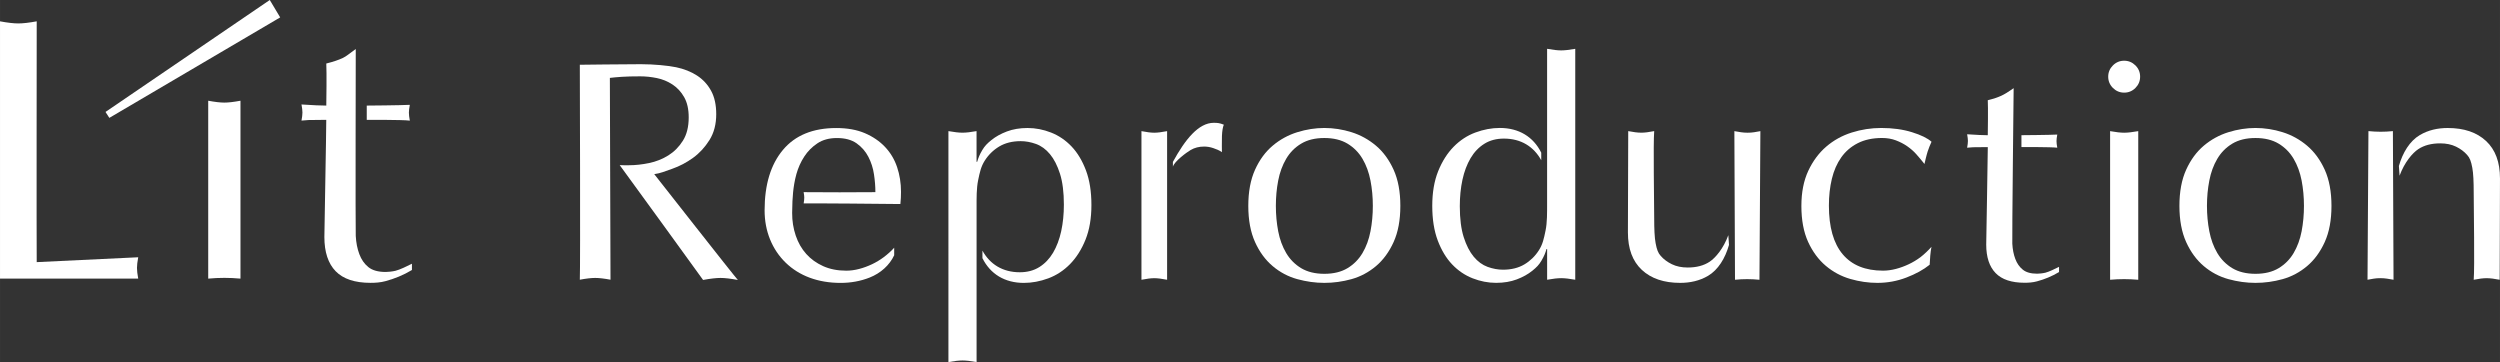 <?xml version="1.0" encoding="UTF-8"?><svg id="_レイヤー_2" xmlns="http://www.w3.org/2000/svg" width="1029.256" height="149.058" viewBox="0 0 102.926 14.906"><rect x="0" y="0" width="102.926" height="14.906" fill="#333333" stroke="none"/><defs><style>.cls-1{fill:#fff;}</style></defs><g id="design"><polygon class="cls-1" points="4.501 4.853 4.343 4.609 11.106 0 11.535 .716 4.501 4.853"/><path class="cls-1" d="M5.69,11.471H0V.878c.312.058.563.087.753.087s.445-.029.758-.087c0,0-.01,9.164,0,9.914l4.179-.2c-.034.182-.051.328-.051.439s.017.259.051.441Z"/><path class="cls-1" d="M8.572,4.147c.275.051.497.077.664.077s.388-.026.664-.077v7.324c-.227-.021-.448-.031-.664-.031s-.438.01-.664.031v-7.324Z"/><path class="cls-1" d="M16.872,4.966c-.297-.04-1.773-.031-1.773-.031v-.588s1.412-.01,1.773-.031c-.025.134-.038.242-.038.324s.013.19.038.324h0Z"/><path class="cls-1" d="M12.412,4.966c.026-.138.039-.248.039-.332s-.013-.195-.039-.333c.464.031.805.046,1.021.046.003-.118.02-1.402,0-1.732.293-.073.504-.147.668-.222s.298-.201.545-.375c0,0-.015,7.416,0,7.694.015.279.064.529.147.75.082.222.206.4.371.534.165.134.402.201.712.201.082,0,.271-.015.407-.049.183-.045.486-.194.676-.29v.258c-.352.213-.721.36-1.092.46-.208.056-.414.069-.611.069-.649,0-1.128-.16-1.438-.479-.309-.319-.464-.789-.464-1.407,0-.278.078-4.247.078-4.825,0,0-.635.003-.727.008-.093.005-.191.013-.294.023Z"/><path class="cls-1" d="M30.376,11.526c-.296-.055-.533-.083-.712-.083s-.422.028-.718.083c-.129-.18-3.126-4.317-3.433-4.728.142.008.208.005.381.005.266,0,.542-.03.83-.09.288-.06.552-.165.793-.316.24-.15.44-.352.599-.606.159-.253.238-.573.238-.96,0-.335-.062-.612-.187-.831-.124-.219-.285-.393-.483-.522-.197-.129-.412-.217-.643-.264-.232-.047-.46-.071-.683-.071-.301,0-.55.006-.748.019-.198.013-.365.028-.502.045l.026,8.309c-.261-.049-.47-.073-.629-.073s-.372.024-.634.073c.026-.533,0-8.85,0-8.85,0,0,1.88-.023,2.515-.023.536,0,1.127.058,1.452.126.327.069.612.183.857.341.245.159.437.367.579.625s.213.58.213.966c0,.412-.092.766-.277,1.063-.186.296-.41.541-.677.734s-.552.344-.857.451c-.305.108-.492.187-.741.221.104.129,3.32,4.234,3.441,4.354Z"/><path class="cls-1" d="M33.087,8.374c.017-.09.025-.184.025-.239,0-.055-.009-.134-.026-.224.288.009,2.679.008,2.954,0,0-.232-.019-.477-.058-.734-.038-.258-.116-.498-.231-.721-.116-.223-.277-.408-.483-.554s-.476-.219-.812-.219c-.318,0-.586.073-.805.219-.219.146-.4.328-.541.547-.143.219-.25.46-.323.721-.073.262-.114.536-.135.741s-.037.507-.039.85.05.648.148.94c.099.292.243.543.432.754.188.211.421.378.696.502.275.124.592.187.953.187.172,0,.348-.024.528-.071s.356-.112.528-.193c.172-.081.332-.178.483-.29.15-.112.321-.263.433-.392v.311c-.19.407-.556.739-1.013.919-.38.15-.779.219-1.191.219-.464,0-.887-.071-1.269-.212s-.713-.348-.992-.618c-.279-.271-.494-.59-.645-.96-.15-.369-.225-.768-.225-1.198,0-1.056.251-1.885.754-2.486.502-.601,1.234-.902,2.196-.902.455,0,.848.071,1.179.212.33.142.607.331.83.567s.389.513.496.831.161.657.161,1.017c0,.086-.002.17-.006.251-.005.082-.011.166-.02.251-.464-.008-3.706-.034-3.985-.026h0Z"/><path class="cls-1" d="M63.696,2.01c.24.043.433.065.579.065s.339-.022.579-.065v9.507c-.24-.043-.433-.065-.579-.065s-.34.022-.579.065c0-.3,0-1.057,0-1.263h-.026c-.047.16-.093.283-.21.482-.099.167-.2.271-.376.413-.176.142-.389.26-.638.354s-.532.142-.851.142c-.326,0-.648-.062-.966-.187s-.6-.316-.844-.573c-.245-.257-.442-.586-.593-.985-.15-.399-.225-.874-.225-1.424s.081-1.026.244-1.43.376-.739.637-1.005c.262-.266.561-.462.896-.586.335-.124.67-.187,1.005-.187.784,0,1.379.363,1.705,1.018v.311c-.309-.562-.834-.891-1.537-.891-.31,0-.578.071-.805.213s-.417.339-.567.592c-.149.253-.261.55-.335.889-.073.339-.109.702-.109,1.089,0,.515.054.94.161,1.275.107.335.244.603.412.805s.359.341.573.419c.215.077.425.116.631.116.343,0,.638-.073.883-.219.244-.146.444-.341.599-.586.155-.245.203-.475.271-.805.069-.331.064-.738.064-1.108V2.01Z"/><path class="cls-1" d="M40.205,14.906c-.24-.043-.433-.065-.579-.065s-.339.022-.579.065V5.398c.24.043.433.065.579.065s.34-.022.579-.065c0,.3,0,1.057,0,1.263h.026c.047-.16.093-.283.21-.482.099-.167.2-.271.376-.413.176-.142.389-.26.638-.354s.532-.142.851-.142c.326,0,.648.062.966.187s.6.316.844.573c.245.257.442.586.593.985.15.399.225.874.225,1.424s-.081,1.026-.244,1.43-.376.739-.637,1.005c-.262.266-.561.462-.896.586-.335.124-.67.187-1.005.187-.784,0-1.379-.363-1.705-1.018v-.311c.309.562.834.891,1.537.891.31,0,.578-.071.805-.213s.417-.339.567-.592c.149-.253.261-.55.335-.889.073-.339.109-.702.109-1.089,0-.515-.054-.94-.161-1.275-.107-.335-.244-.603-.412-.805s-.359-.341-.573-.419c-.215-.077-.425-.116-.631-.116-.343,0-.638.073-.883.219-.244.146-.444.341-.599.586-.155.245-.203.475-.271.805-.069.331-.064.738-.064,1.108v6.377Z"/><path class="cls-1" d="M48.05,11.518c-.219-.043-.395-.065-.528-.065s-.31.022-.528.065v-6.119c.219.043.395.065.528.065s.31-.022.528-.065v6.119Z"/><path class="cls-1" d="M48.288,6.667c.506-.928,1.056-1.611,1.684-1.611.078,0,.144.004.2.013.056.009.127.03.213.064-.043.103-.069.26-.077.47-.008.211-.001.662-.001.662-.118-.082-.229-.123-.353-.166-.125-.043-.252-.065-.38-.065-.207,0-.391.047-.554.142-.164.095-.67.467-.731.686v-.195Z"/><path class="cls-1" d="M51.393,8.477c0-.584.093-1.08.277-1.488.184-.408.427-.739.728-.992.3-.253.638-.438,1.011-.554.374-.116.746-.174,1.114-.174.378,0,.752.058,1.121.174.369.116.704.301,1.005.554.3.253.542.584.727.992.185.408.277.904.277,1.488s-.092,1.08-.277,1.488-.427.739-.727.992c-.301.253-.636.432-1.005.535-.369.103-.743.154-1.121.154-.369,0-.74-.051-1.114-.154-.373-.103-.711-.281-1.011-.535-.301-.253-.544-.584-.728-.992s-.277-.904-.277-1.488ZM52.528,8.477c0,.361.032.709.096,1.044.064.335.174.634.328.895.155.262.361.47.618.625.258.154.575.232.953.232s.696-.077.954-.232c.257-.155.463-.363.618-.625.155-.262.264-.561.328-.895.065-.335.097-.683.097-1.044s-.032-.708-.097-1.043c-.065-.335-.174-.633-.328-.895-.155-.262-.361-.47-.618-.625-.258-.155-.576-.232-.954-.232s-.695.077-.953.232c-.258.154-.464.363-.618.625-.154.262-.264.561-.328.895-.065.335-.096.683-.096,1.043Z"/><path class="cls-1" d="M72.436,11.518c-.172-.017-.34-.026-.503-.026s-.33.008-.502.026l-.026-6.119c.094.017.184.032.271.045.086.013.176.02.271.02s.184-.006.271-.02c.086-.013.172-.028.258-.045l-.038,6.119Z"/><path class="cls-1" d="M71.184,10.083c-.156.55-.447,1.028-.863,1.273-.346.204-.735.29-1.147.29-.67,0-1.196-.178-1.579-.535-.382-.356-.573-.869-.573-1.539l.013-4.174c.214.043.394.065.541.065.137,0,.314-.022.528-.065-.043.515,0,2.937,0,3.581,0,.446.015.804.058,1.03.049.264.101.408.213.529.12.137.273.251.458.341s.401.135.651.135c.361,0,.661-.079.902-.238.24-.159.57-.544.77-1.094"/><path class="cls-1" d="M97.512,5.398c.172.017.34.026.503.026s.33-.008.502-.026l.026,6.119c-.094-.017-.184-.032-.271-.045-.086-.013-.176-.02-.271-.02s-.184.006-.271.02c-.086.013-.172.028-.258.045l.038-6.119Z"/><path class="cls-1" d="M98.764,6.833c.156-.55.447-1.028.863-1.273.346-.204.735-.29,1.147-.29.67,0,1.196.178,1.579.535.382.356.573.869.573,1.539l-.013,4.174c-.214-.043-.394-.065-.541-.065-.137,0-.314.022-.528.065.043-.515,0-2.937,0-3.581,0-.446-.015-.804-.058-1.03-.049-.264-.101-.408-.213-.529-.12-.137-.273-.251-.458-.341s-.401-.135-.651-.135c-.361,0-.661.079-.902.238-.24.159-.57.544-.77,1.094"/><path class="cls-1" d="M74.164,8.477c0-.558.095-1.039.283-1.443.189-.403.436-.736.741-.998s.655-.455,1.05-.58c.394-.124.798-.187,1.211-.187.472,0,.896.058,1.268.174.374.116.642.247.805.393-.06.129-.114.264-.161.406s-.13.509-.13.509c-.095-.125-.237-.29-.34-.406-.103-.116-.225-.223-.367-.322-.142-.099-.299-.18-.471-.245-.172-.065-.361-.097-.567-.097-.386,0-.719.071-.999.213-.279.142-.506.337-.682.586s-.305.543-.386.882c-.082.339-.122.707-.122,1.102,0,.885.188,1.552.567,2.003s.932.676,1.662.676c.172,0,.347-.024.528-.071s.357-.112.529-.193c.172-.081.332-.178.483-.29.149-.112.342-.299.454-.427h0c-.043.206-.065.522-.074.737-.257.206-.577.382-.96.528-.382.146-.779.219-1.192.219-.369,0-.741-.053-1.114-.161s-.711-.288-1.011-.541c-.3-.253-.543-.582-.728-.985-.184-.404-.277-.897-.277-1.482Z"/><path class="cls-1" d="M86.796,3.157c0-.18.065-.335.194-.464.129-.129.283-.193.463-.193s.335.065.464.193c.129.129.193.283.193.464s-.065.335-.193.464c-.129.129-.284.193-.464.193s-.334-.065-.463-.193c-.129-.129-.194-.284-.194-.464ZM88.033,11.518c-.198-.017-.391-.026-.58-.026s-.382.008-.579.026v-6.119c.24.043.434.065.579.065.147,0,.339-.022.58-.065v6.119Z"/><path class="cls-1" d="M89.728,8.477c0-.584.092-1.08.277-1.488.185-.408.428-.739.728-.992.301-.253.638-.438,1.011-.554.373-.116.745-.174,1.114-.174.377,0,.752.058,1.12.174.37.116.705.301,1.005.554.3.253.543.584.728.992.184.408.277.904.277,1.488s-.092,1.08-.277,1.488c-.185.408-.428.739-.728.992-.301.253-.635.432-1.005.535-.369.103-.743.154-1.12.154-.369,0-.741-.051-1.114-.154s-.711-.281-1.011-.535c-.3-.253-.543-.584-.728-.992-.184-.408-.277-.904-.277-1.488ZM90.862,8.477c0,.361.032.709.097,1.044.064.335.174.634.328.895.155.262.361.47.618.625.258.154.576.232.954.232s.696-.077.954-.232c.257-.155.464-.363.618-.625.154-.262.264-.561.328-.895.064-.335.096-.683.096-1.044s-.032-.708-.096-1.043c-.065-.335-.174-.633-.328-.895-.155-.262-.361-.47-.618-.625-.258-.155-.576-.232-.954-.232s-.695.077-.954.232c-.257.154-.463.363-.618.625-.155.262-.264.561-.328.895-.065.335-.097.683-.097,1.043Z"/><path class="cls-1" d="M84.699,6.081c-.247-.033-1.475-.026-1.475-.026v-.489s1.175-.008,1.475-.026c-.021.112-.031.202-.031.27s.01.158.031.27h0Z"/><path class="cls-1" d="M80.988,6.081c.021-.115.032-.206.032-.276s-.011-.162-.032-.277c.386.026.669.039.85.039.002-.098.017-1.167,0-1.441.244-.06.42-.122.556-.184s.303-.167.509-.312c0,0-.068,6.171-.055,6.403.013.232.053.44.122.624.069.185.171.333.309.444.137.112.335.167.592.167.069,0,.226-.013.339-.041.152-.038.404-.162.562-.241v.214c-.293.177-.6.3-.908.383-.173.047-.345.058-.508.058-.54,0-.939-.133-1.196-.399-.257-.266-.386-.656-.386-1.171,0-.232.065-3.534.065-4.015,0,0-.528.002-.605.006-.077.004-.159.011-.245.019Z"/></g></svg>